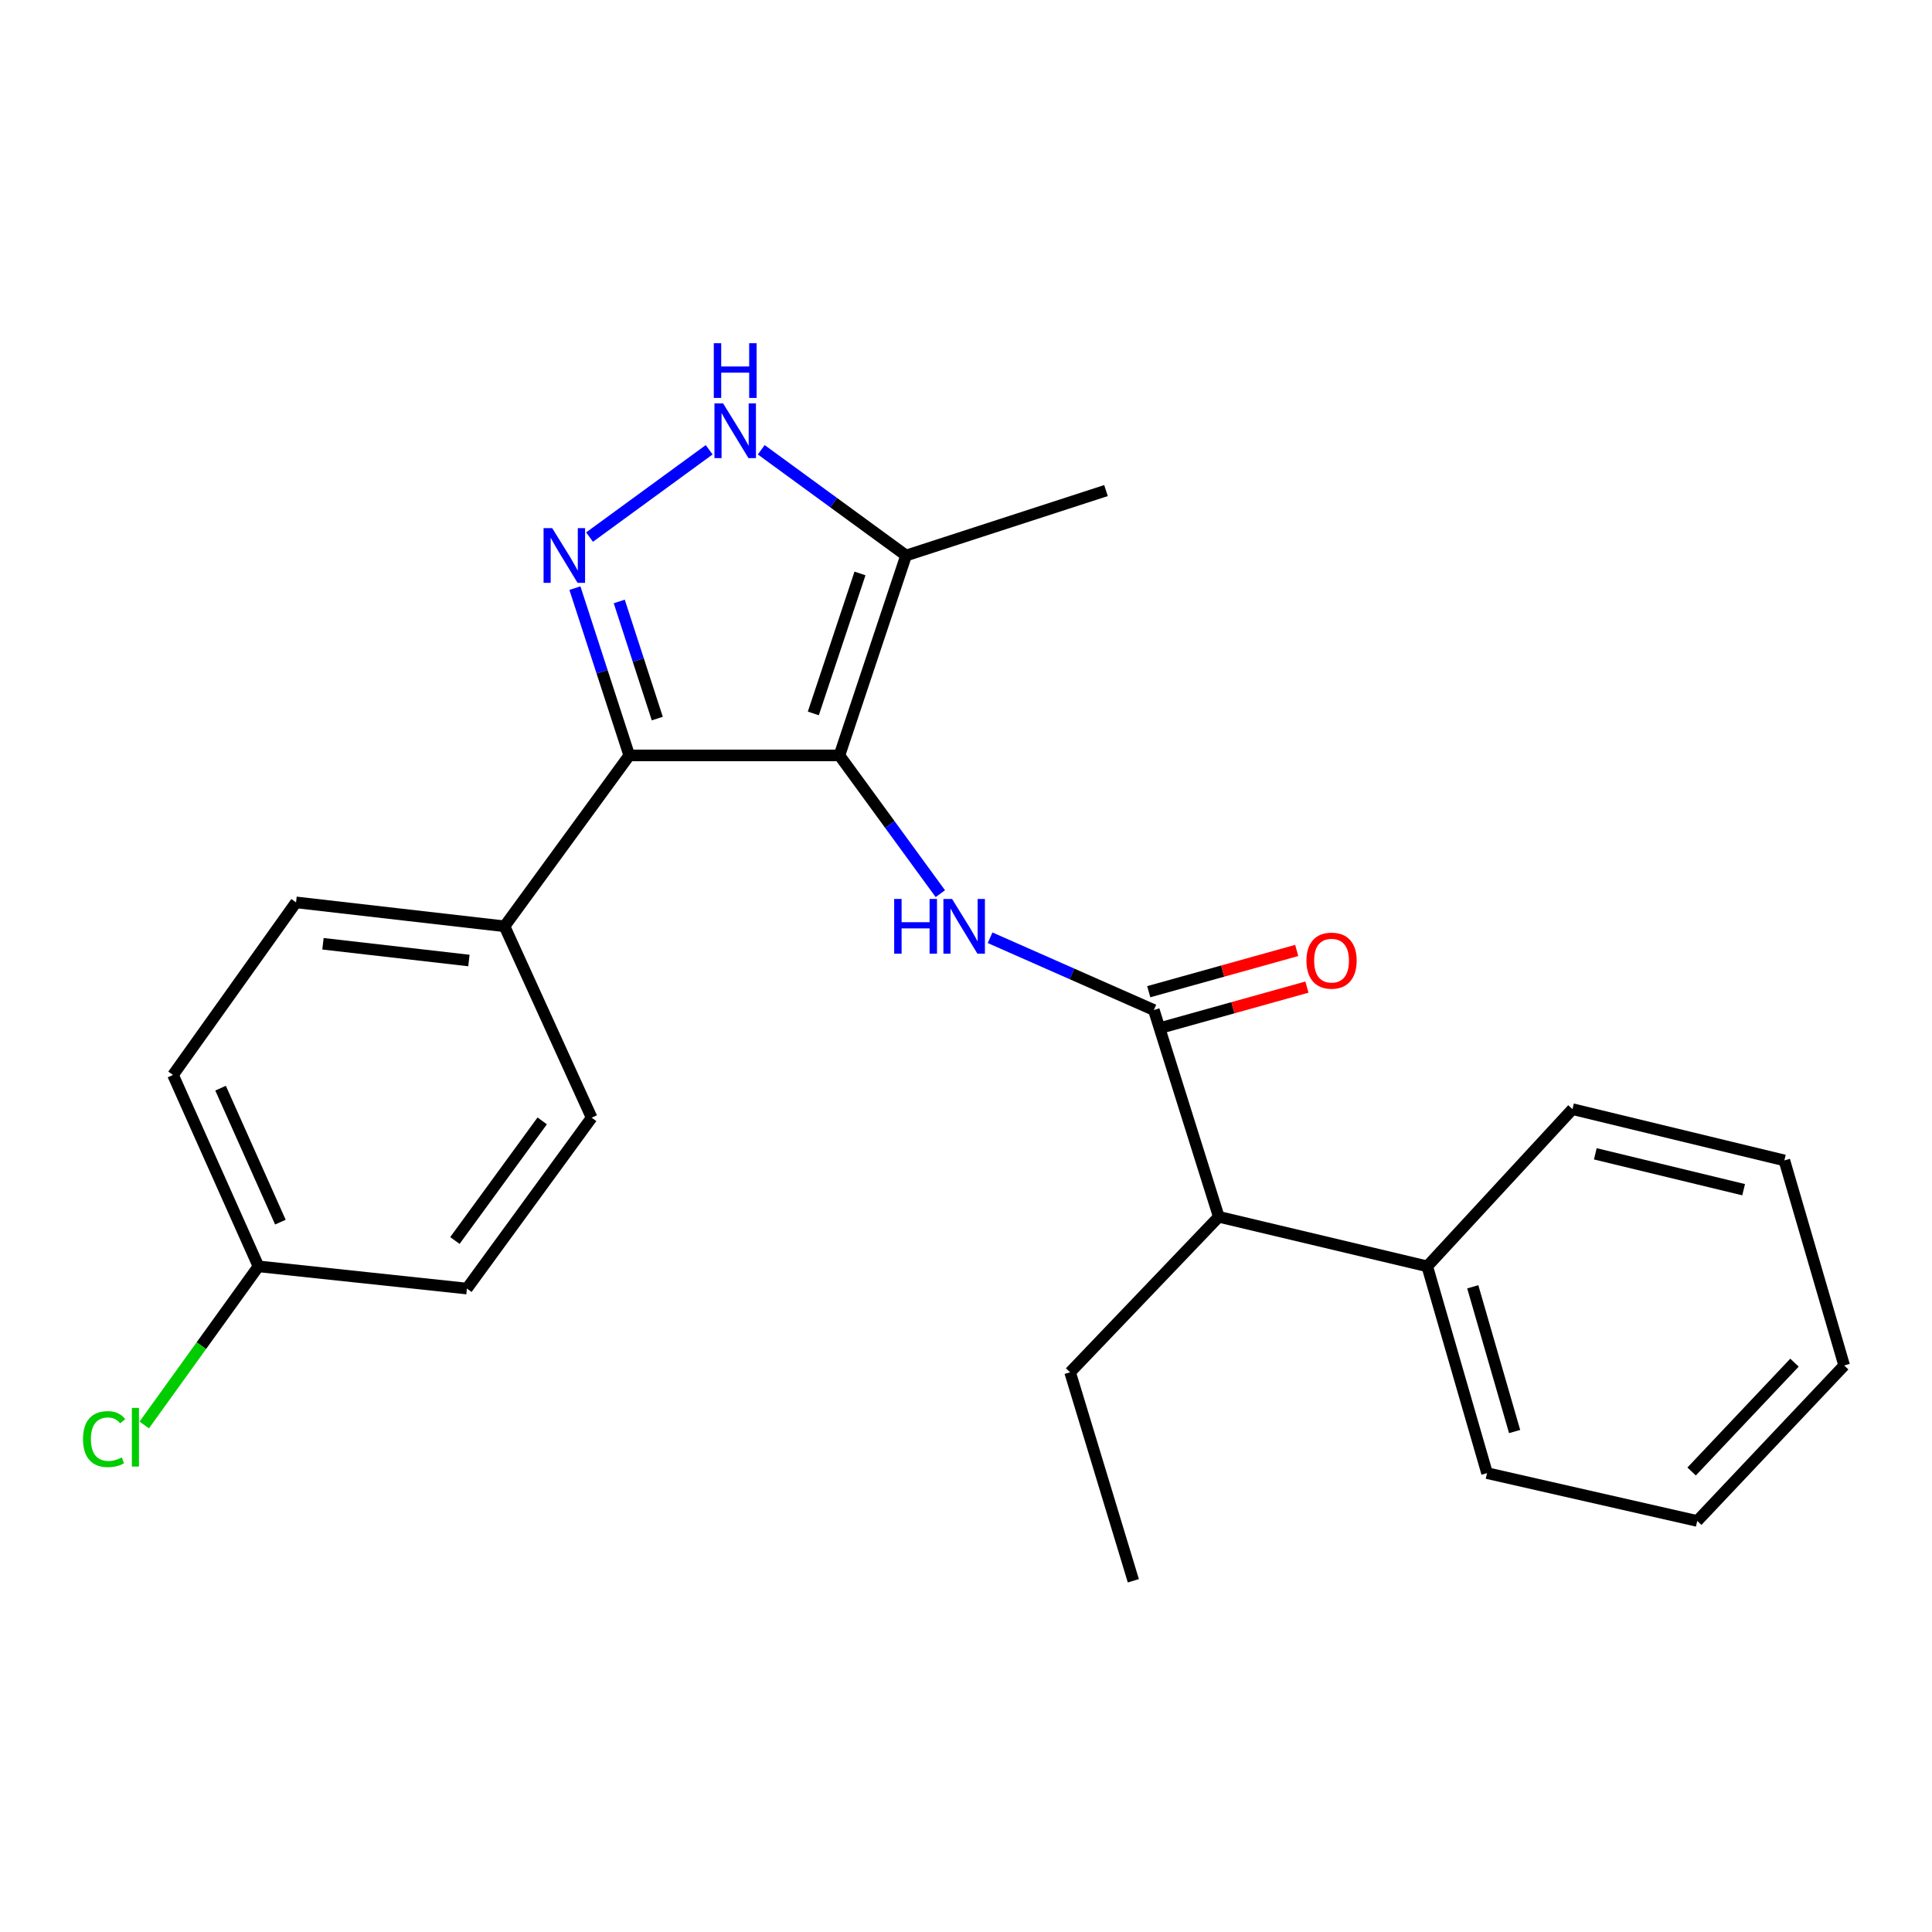 <?xml version='1.0' encoding='iso-8859-1'?>
<svg version='1.1' baseProfile='full'
              xmlns='http://www.w3.org/2000/svg'
                      xmlns:rdkit='http://www.rdkit.org/xml'
                      xmlns:xlink='http://www.w3.org/1999/xlink'
                  xml:space='preserve'
width='1000px' height='1000px' viewBox='0 0 1000 1000'>
<!-- END OF HEADER -->
<rect style='opacity:1.0;fill:#FFFFFF;stroke:none' width='1000' height='1000' x='0' y='0'> </rect>
<path class='bond-0' d='M 325.701,391.01 L 261.14,479.455' style='fill:none;fill-rule:evenodd;stroke:#000000;stroke-width:6px;stroke-linecap:butt;stroke-linejoin:miter;stroke-opacity:1' />
<path class='bond-1' d='M 325.701,391.01 L 434.486,391.01' style='fill:none;fill-rule:evenodd;stroke:#000000;stroke-width:6px;stroke-linecap:butt;stroke-linejoin:miter;stroke-opacity:1' />
<path class='bond-2' d='M 325.701,391.01 L 311.638,347.711' style='fill:none;fill-rule:evenodd;stroke:#000000;stroke-width:6px;stroke-linecap:butt;stroke-linejoin:miter;stroke-opacity:1' />
<path class='bond-2' d='M 311.638,347.711 L 297.574,304.412' style='fill:none;fill-rule:evenodd;stroke:#0000FF;stroke-width:6px;stroke-linecap:butt;stroke-linejoin:miter;stroke-opacity:1' />
<path class='bond-2' d='M 340.212,371.936 L 330.368,341.627' style='fill:none;fill-rule:evenodd;stroke:#000000;stroke-width:6px;stroke-linecap:butt;stroke-linejoin:miter;stroke-opacity:1' />
<path class='bond-2' d='M 330.368,341.627 L 320.523,311.318' style='fill:none;fill-rule:evenodd;stroke:#0000FF;stroke-width:6px;stroke-linecap:butt;stroke-linejoin:miter;stroke-opacity:1' />
<path class='bond-3' d='M 434.486,391.01 L 468.982,287.532' style='fill:none;fill-rule:evenodd;stroke:#000000;stroke-width:6px;stroke-linecap:butt;stroke-linejoin:miter;stroke-opacity:1' />
<path class='bond-3' d='M 420.977,369.26 L 445.125,296.825' style='fill:none;fill-rule:evenodd;stroke:#000000;stroke-width:6px;stroke-linecap:butt;stroke-linejoin:miter;stroke-opacity:1' />
<path class='bond-4' d='M 434.486,391.01 L 460.599,426.784' style='fill:none;fill-rule:evenodd;stroke:#000000;stroke-width:6px;stroke-linecap:butt;stroke-linejoin:miter;stroke-opacity:1' />
<path class='bond-4' d='M 460.599,426.784 L 486.713,462.558' style='fill:none;fill-rule:evenodd;stroke:#0000FF;stroke-width:6px;stroke-linecap:butt;stroke-linejoin:miter;stroke-opacity:1' />
<path class='bond-5' d='M 468.982,287.532 L 431.498,260.165' style='fill:none;fill-rule:evenodd;stroke:#000000;stroke-width:6px;stroke-linecap:butt;stroke-linejoin:miter;stroke-opacity:1' />
<path class='bond-5' d='M 431.498,260.165 L 394.014,232.799' style='fill:none;fill-rule:evenodd;stroke:#0000FF;stroke-width:6px;stroke-linecap:butt;stroke-linejoin:miter;stroke-opacity:1' />
<path class='bond-6' d='M 468.982,287.532 L 572.46,253.922' style='fill:none;fill-rule:evenodd;stroke:#000000;stroke-width:6px;stroke-linecap:butt;stroke-linejoin:miter;stroke-opacity:1' />
<path class='bond-7' d='M 367.059,232.799 L 305.152,277.996' style='fill:none;fill-rule:evenodd;stroke:#0000FF;stroke-width:6px;stroke-linecap:butt;stroke-linejoin:miter;stroke-opacity:1' />
<path class='bond-8' d='M 630.84,629.815 L 738.738,655.46' style='fill:none;fill-rule:evenodd;stroke:#000000;stroke-width:6px;stroke-linecap:butt;stroke-linejoin:miter;stroke-opacity:1' />
<path class='bond-9' d='M 630.84,629.815 L 553.883,710.295' style='fill:none;fill-rule:evenodd;stroke:#000000;stroke-width:6px;stroke-linecap:butt;stroke-linejoin:miter;stroke-opacity:1' />
<path class='bond-10' d='M 630.84,629.815 L 597.23,522.792' style='fill:none;fill-rule:evenodd;stroke:#000000;stroke-width:6px;stroke-linecap:butt;stroke-linejoin:miter;stroke-opacity:1' />
<path class='bond-11' d='M 512.47,485.38 L 554.85,504.086' style='fill:none;fill-rule:evenodd;stroke:#0000FF;stroke-width:6px;stroke-linecap:butt;stroke-linejoin:miter;stroke-opacity:1' />
<path class='bond-11' d='M 554.85,504.086 L 597.23,522.792' style='fill:none;fill-rule:evenodd;stroke:#000000;stroke-width:6px;stroke-linecap:butt;stroke-linejoin:miter;stroke-opacity:1' />
<path class='bond-12' d='M 599.875,532.277 L 638.171,521.599' style='fill:none;fill-rule:evenodd;stroke:#000000;stroke-width:6px;stroke-linecap:butt;stroke-linejoin:miter;stroke-opacity:1' />
<path class='bond-12' d='M 638.171,521.599 L 676.467,510.922' style='fill:none;fill-rule:evenodd;stroke:#FF0000;stroke-width:6px;stroke-linecap:butt;stroke-linejoin:miter;stroke-opacity:1' />
<path class='bond-12' d='M 594.585,513.307 L 632.881,502.629' style='fill:none;fill-rule:evenodd;stroke:#000000;stroke-width:6px;stroke-linecap:butt;stroke-linejoin:miter;stroke-opacity:1' />
<path class='bond-12' d='M 632.881,502.629 L 671.178,491.952' style='fill:none;fill-rule:evenodd;stroke:#FF0000;stroke-width:6px;stroke-linecap:butt;stroke-linejoin:miter;stroke-opacity:1' />
<path class='bond-13' d='M 738.738,655.46 L 769.69,762.483' style='fill:none;fill-rule:evenodd;stroke:#000000;stroke-width:6px;stroke-linecap:butt;stroke-linejoin:miter;stroke-opacity:1' />
<path class='bond-13' d='M 762.299,666.042 L 783.965,740.958' style='fill:none;fill-rule:evenodd;stroke:#000000;stroke-width:6px;stroke-linecap:butt;stroke-linejoin:miter;stroke-opacity:1' />
<path class='bond-14' d='M 738.738,655.46 L 813.912,574.093' style='fill:none;fill-rule:evenodd;stroke:#000000;stroke-width:6px;stroke-linecap:butt;stroke-linejoin:miter;stroke-opacity:1' />
<path class='bond-15' d='M 553.883,710.295 L 586.617,818.204' style='fill:none;fill-rule:evenodd;stroke:#000000;stroke-width:6px;stroke-linecap:butt;stroke-linejoin:miter;stroke-opacity:1' />
<path class='bond-16' d='M 89.555,556.402 L 133.778,655.46' style='fill:none;fill-rule:evenodd;stroke:#000000;stroke-width:6px;stroke-linecap:butt;stroke-linejoin:miter;stroke-opacity:1' />
<path class='bond-16' d='M 114.171,563.232 L 145.127,632.573' style='fill:none;fill-rule:evenodd;stroke:#000000;stroke-width:6px;stroke-linecap:butt;stroke-linejoin:miter;stroke-opacity:1' />
<path class='bond-17' d='M 89.555,556.402 L 153.231,467.07' style='fill:none;fill-rule:evenodd;stroke:#000000;stroke-width:6px;stroke-linecap:butt;stroke-linejoin:miter;stroke-opacity:1' />
<path class='bond-18' d='M 133.778,655.46 L 241.676,666.959' style='fill:none;fill-rule:evenodd;stroke:#000000;stroke-width:6px;stroke-linecap:butt;stroke-linejoin:miter;stroke-opacity:1' />
<path class='bond-19' d='M 133.778,655.46 L 104.217,696.513' style='fill:none;fill-rule:evenodd;stroke:#000000;stroke-width:6px;stroke-linecap:butt;stroke-linejoin:miter;stroke-opacity:1' />
<path class='bond-19' d='M 104.217,696.513 L 74.656,737.566' style='fill:none;fill-rule:evenodd;stroke:#00CC00;stroke-width:6px;stroke-linecap:butt;stroke-linejoin:miter;stroke-opacity:1' />
<path class='bond-20' d='M 241.676,666.959 L 306.238,578.513' style='fill:none;fill-rule:evenodd;stroke:#000000;stroke-width:6px;stroke-linecap:butt;stroke-linejoin:miter;stroke-opacity:1' />
<path class='bond-20' d='M 235.454,642.081 L 280.647,580.169' style='fill:none;fill-rule:evenodd;stroke:#000000;stroke-width:6px;stroke-linecap:butt;stroke-linejoin:miter;stroke-opacity:1' />
<path class='bond-21' d='M 306.238,578.513 L 261.14,479.455' style='fill:none;fill-rule:evenodd;stroke:#000000;stroke-width:6px;stroke-linecap:butt;stroke-linejoin:miter;stroke-opacity:1' />
<path class='bond-22' d='M 261.14,479.455 L 153.231,467.07' style='fill:none;fill-rule:evenodd;stroke:#000000;stroke-width:6px;stroke-linecap:butt;stroke-linejoin:miter;stroke-opacity:1' />
<path class='bond-22' d='M 242.708,497.162 L 167.171,488.493' style='fill:none;fill-rule:evenodd;stroke:#000000;stroke-width:6px;stroke-linecap:butt;stroke-linejoin:miter;stroke-opacity:1' />
<path class='bond-23' d='M 769.69,762.483 L 878.485,787.242' style='fill:none;fill-rule:evenodd;stroke:#000000;stroke-width:6px;stroke-linecap:butt;stroke-linejoin:miter;stroke-opacity:1' />
<path class='bond-24' d='M 813.912,574.093 L 923.583,600.624' style='fill:none;fill-rule:evenodd;stroke:#000000;stroke-width:6px;stroke-linecap:butt;stroke-linejoin:miter;stroke-opacity:1' />
<path class='bond-24' d='M 825.732,597.214 L 902.502,615.786' style='fill:none;fill-rule:evenodd;stroke:#000000;stroke-width:6px;stroke-linecap:butt;stroke-linejoin:miter;stroke-opacity:1' />
<path class='bond-25' d='M 878.485,787.242 L 954.545,706.761' style='fill:none;fill-rule:evenodd;stroke:#000000;stroke-width:6px;stroke-linecap:butt;stroke-linejoin:miter;stroke-opacity:1' />
<path class='bond-25' d='M 875.581,761.643 L 928.824,705.306' style='fill:none;fill-rule:evenodd;stroke:#000000;stroke-width:6px;stroke-linecap:butt;stroke-linejoin:miter;stroke-opacity:1' />
<path class='bond-26' d='M 923.583,600.624 L 954.545,706.761' style='fill:none;fill-rule:evenodd;stroke:#000000;stroke-width:6px;stroke-linecap:butt;stroke-linejoin:miter;stroke-opacity:1' />
<path  class='atom-3' d='M 374.277 208.799
L 383.557 223.799
Q 384.477 225.279, 385.957 227.959
Q 387.437 230.639, 387.517 230.799
L 387.517 208.799
L 391.277 208.799
L 391.277 237.119
L 387.397 237.119
L 377.437 220.719
Q 376.277 218.799, 375.037 216.599
Q 373.837 214.399, 373.477 213.719
L 373.477 237.119
L 369.797 237.119
L 369.797 208.799
L 374.277 208.799
' fill='#0000FF'/>
<path  class='atom-3' d='M 369.457 177.647
L 373.297 177.647
L 373.297 189.687
L 387.777 189.687
L 387.777 177.647
L 391.617 177.647
L 391.617 205.967
L 387.777 205.967
L 387.777 192.887
L 373.297 192.887
L 373.297 205.967
L 369.457 205.967
L 369.457 177.647
' fill='#0000FF'/>
<path  class='atom-4' d='M 285.831 273.372
L 295.111 288.372
Q 296.031 289.852, 297.511 292.532
Q 298.991 295.212, 299.071 295.372
L 299.071 273.372
L 302.831 273.372
L 302.831 301.692
L 298.951 301.692
L 288.991 285.292
Q 287.831 283.372, 286.591 281.172
Q 285.391 278.972, 285.031 278.292
L 285.031 301.692
L 281.351 301.692
L 281.351 273.372
L 285.831 273.372
' fill='#0000FF'/>
<path  class='atom-6' d='M 462.827 465.295
L 466.667 465.295
L 466.667 477.335
L 481.147 477.335
L 481.147 465.295
L 484.987 465.295
L 484.987 493.615
L 481.147 493.615
L 481.147 480.535
L 466.667 480.535
L 466.667 493.615
L 462.827 493.615
L 462.827 465.295
' fill='#0000FF'/>
<path  class='atom-6' d='M 492.787 465.295
L 502.067 480.295
Q 502.987 481.775, 504.467 484.455
Q 505.947 487.135, 506.027 487.295
L 506.027 465.295
L 509.787 465.295
L 509.787 493.615
L 505.907 493.615
L 495.947 477.215
Q 494.787 475.295, 493.547 473.095
Q 492.347 470.895, 491.987 470.215
L 491.987 493.615
L 488.307 493.615
L 488.307 465.295
L 492.787 465.295
' fill='#0000FF'/>
<path  class='atom-8' d='M 676.209 497.226
Q 676.209 490.426, 679.569 486.626
Q 682.929 482.826, 689.209 482.826
Q 695.489 482.826, 698.849 486.626
Q 702.209 490.426, 702.209 497.226
Q 702.209 504.106, 698.809 508.026
Q 695.409 511.906, 689.209 511.906
Q 682.969 511.906, 679.569 508.026
Q 676.209 504.146, 676.209 497.226
M 689.209 508.706
Q 693.529 508.706, 695.849 505.826
Q 698.209 502.906, 698.209 497.226
Q 698.209 491.666, 695.849 488.866
Q 693.529 486.026, 689.209 486.026
Q 684.889 486.026, 682.529 488.826
Q 680.209 491.626, 680.209 497.226
Q 680.209 502.946, 682.529 505.826
Q 684.889 508.706, 689.209 508.706
' fill='#FF0000'/>
<path  class='atom-18' d='M 42.971 744.885
Q 42.971 737.845, 46.251 734.165
Q 49.571 730.445, 55.851 730.445
Q 61.691 730.445, 64.811 734.565
L 62.171 736.725
Q 59.891 733.725, 55.851 733.725
Q 51.571 733.725, 49.291 736.605
Q 47.051 739.445, 47.051 744.885
Q 47.051 750.485, 49.371 753.365
Q 51.731 756.245, 56.291 756.245
Q 59.411 756.245, 63.051 754.365
L 64.171 757.365
Q 62.691 758.325, 60.451 758.885
Q 58.211 759.445, 55.731 759.445
Q 49.571 759.445, 46.251 755.685
Q 42.971 751.925, 42.971 744.885
' fill='#00CC00'/>
<path  class='atom-18' d='M 68.251 728.725
L 71.931 728.725
L 71.931 759.085
L 68.251 759.085
L 68.251 728.725
' fill='#00CC00'/>
</svg>
